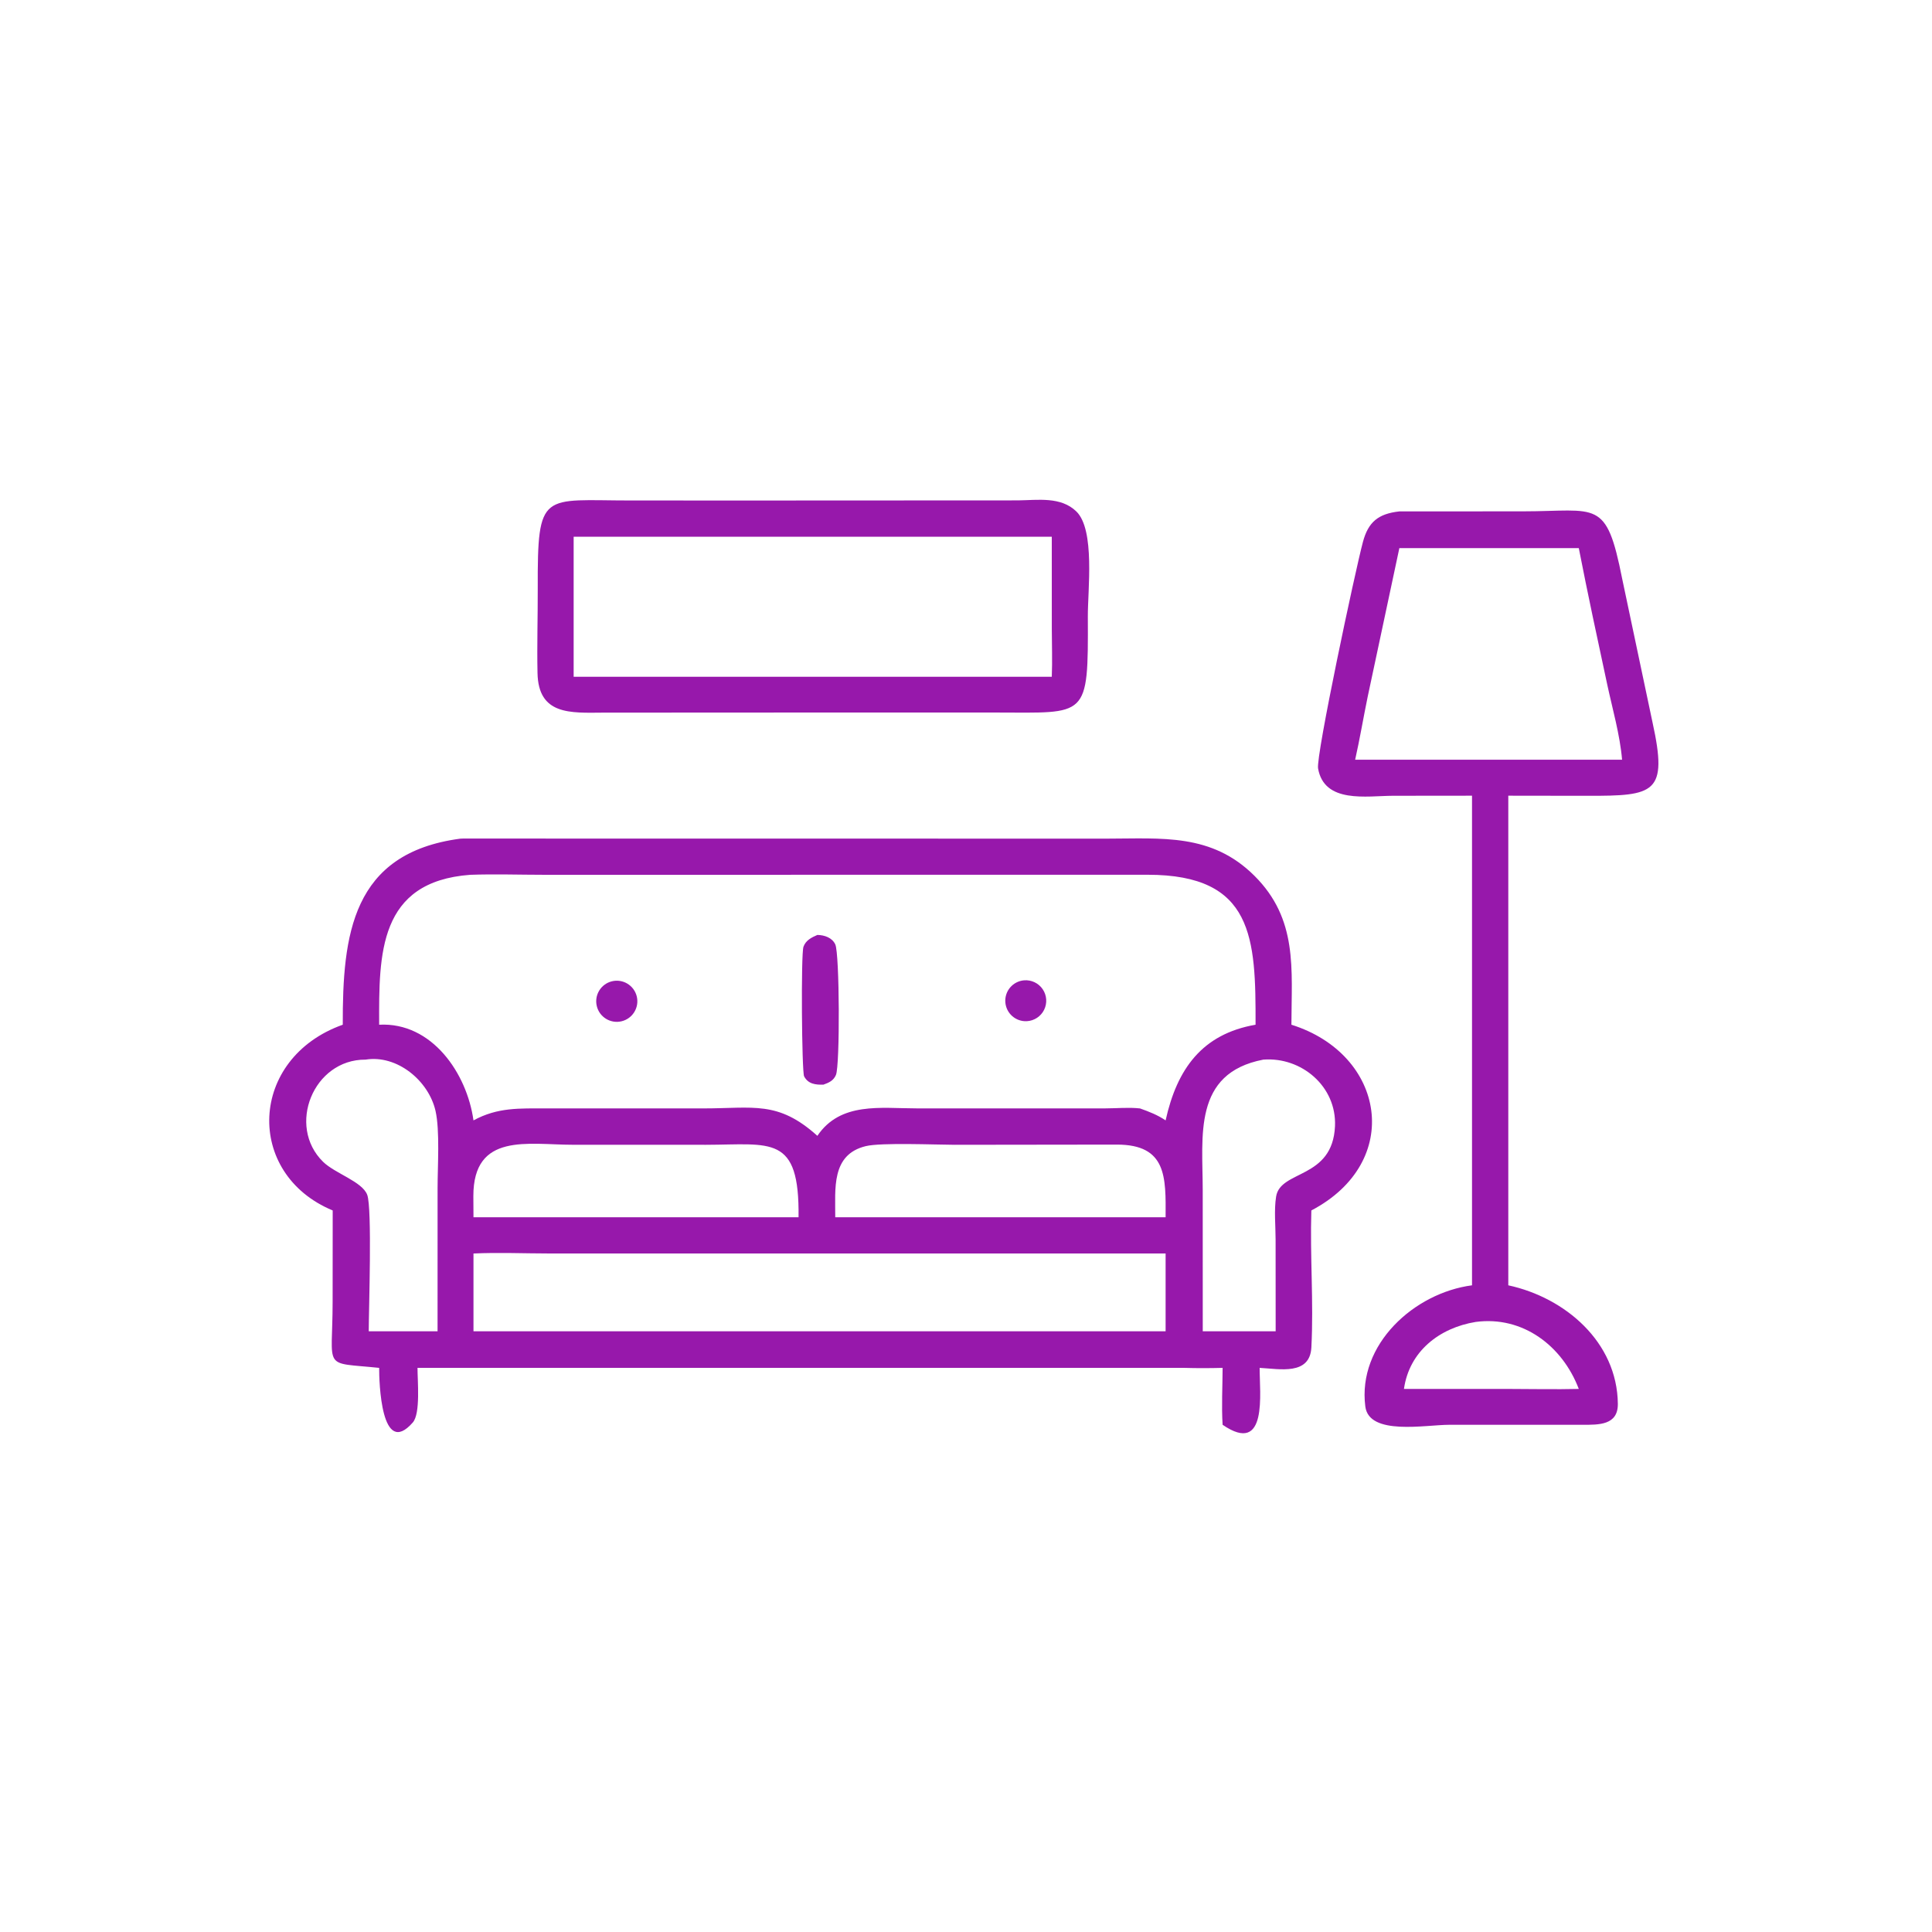 <?xml version="1.0" encoding="UTF-8"?> <svg xmlns="http://www.w3.org/2000/svg" width="1024" height="1024" viewBox="0 0 1024 1024" fill="none"><path d="M456.25 377.642L319.728 377.71C302.29 377.85 285.354 379.072 284.892 356.732C284.582 341.826 285.056 326.858 285.016 311.942C284.874 259.628 287.216 265.274 334.386 265.266L405.628 265.278L539.594 265.214C550.088 265.09 562.244 263.07 570.494 271.092C580.504 280.822 576.512 312.978 576.574 326.708C576.82 381.27 576.474 377.69 527.9 377.658L456.25 377.642ZM304.046 284.472V358.712H557.468C557.82 350.26 557.492 341.73 557.48 333.268L557.468 284.472H304.046Z" fill="#9718AB"></path><path d="M780.202 421.734L738.264 421.778C724.392 421.828 701.876 426.032 698.604 407.272C697.418 400.468 718.328 302.366 722.374 287.254C725.206 276.678 730.454 272.304 741.688 271.056L807.296 271.02C846.752 271.002 851.33 263.984 859.796 306.784L875.87 382.88C884.158 420.59 877.032 421.866 841.356 421.792L799.428 421.734V681.242C829.622 687.77 857.128 711.326 857.492 744.016C857.62 755.432 847.426 755.18 838.766 755.168L768.138 755.17C755.576 755.178 725.646 761.066 723.646 745.488C719.404 712.462 749.678 685.252 780.202 681.242V421.734ZM741.688 290.508L724.912 369.234C722.618 380.342 720.75 391.598 718.258 402.658H836.79H859.734C858.608 389.426 854.662 375.832 851.87 362.834C846.704 338.806 841.496 314.624 836.79 290.508H741.688ZM782.172 700.648C762.834 703.802 746.926 716.302 744.128 736.16H799.428C811.866 736.188 824.358 736.45 836.79 736.16C828.1 713.322 807.12 697.35 782.172 700.648Z" fill="#9718AB"></path><path d="M181.674 543.122C181.559 495.598 186.412 452.142 243.936 444.51C244.412 444.478 244.892 444.454 245.37 444.452L586.594 444.496C615.892 444.482 642.136 441.572 664.848 464.156C687.986 487.164 684.536 513.54 684.476 543.122C734.27 558.768 744.026 615.87 695.04 641.564C694.28 665.7 696.31 690.058 695.06 714.122C694.284 729.092 678.284 725.56 667.638 725C667.548 738.114 672.166 771.718 648.008 755.168C647.38 745.256 647.98 734.952 648.008 725C641.238 725.178 634.518 725.198 627.75 725H221.29C221.264 731.738 222.96 749.186 218.792 753.946C201.964 773.174 200.918 732.17 200.96 725C170.39 721.846 176.278 726.686 176.297 690.054L176.337 641.564C129.613 622.154 131.716 560.938 181.674 543.122ZM249.208 463.668C200.584 467.3 200.836 505.65 200.96 543.122C228.98 541.636 247.488 568.942 250.954 593.834C263.86 586.82 275.32 587.496 289.606 587.486L372.524 587.482C399.404 587.496 412.284 583.18 433.224 602.014C445.452 583.904 466.832 587.46 485.63 587.462L585.906 587.466C591.888 587.45 598.32 586.828 604.234 587.492C609.082 589.224 613.52 590.932 617.796 593.834C623.852 566.47 637.184 548.048 665.472 543.122C665.582 497.238 664.474 463.64 608.306 463.638L288.75 463.664C275.626 463.662 262.316 463.198 249.208 463.668ZM193.748 561.626C166.089 561.44 151.867 596.79 171.249 615.788C177.554 621.968 191.994 626.248 194.636 633.28C197.306 640.388 195.448 694.248 195.442 705.606H200.96H231.916L231.93 629.58C231.93 618.176 233.202 599.182 230.83 588.782C227.184 572.798 210.488 558.918 193.748 561.626ZM669.568 561.626C632.126 568.828 637.462 602.168 637.468 630.808L637.486 705.606H676.126L676.094 656.996C676.086 649.694 675.226 641.392 676.362 634.216C678.618 619.98 706.316 625.126 707.574 596.898C708.514 575.854 689.814 560.06 669.568 561.626ZM374.184 606.768L303.702 606.75C279.866 606.752 250.874 600.032 250.888 633.948L250.954 645.168H300.25H423.25C423.778 601.194 408.878 606.676 374.184 606.768ZM506.118 606.768C495.942 606.736 467.018 605.506 458.9 607.47C440.424 611.94 442.778 630.124 442.696 645.168H554.75H617.796C617.922 623.876 618.436 606.698 592.03 606.66L506.118 606.768ZM250.954 664.38V705.606H617.796V664.38L291.222 664.37C277.888 664.36 264.256 663.762 250.954 664.38Z" fill="#9718AB"></path><path d="M436.426 574.89C432.304 574.998 428.34 574.594 426.196 570.474C424.968 568.114 424.464 505.596 425.862 501.772C427.104 498.374 430.11 496.874 433.224 495.534C436.936 495.592 441.054 496.952 442.726 500.572C445.002 505.504 445.25 564.652 443.062 569.752C441.764 572.782 439.366 573.84 436.426 574.89Z" fill="#9718AB"></path><path d="M544.264 541.248C538.344 541.57 533.262 537.084 532.846 531.17C532.432 525.258 536.838 520.104 542.744 519.596C546.646 519.262 550.428 521.056 552.638 524.292C554.846 527.528 555.14 531.704 553.404 535.216C551.67 538.73 548.176 541.034 544.264 541.248Z" fill="#9718AB"></path><path d="M329.36 541.318C323.534 542.664 317.71 539.064 316.31 533.25C314.91 527.436 318.454 521.58 324.254 520.124C330.132 518.65 336.086 522.252 337.504 528.144C338.924 534.036 335.264 539.954 329.36 541.318Z" fill="#9718AB"></path></svg> 